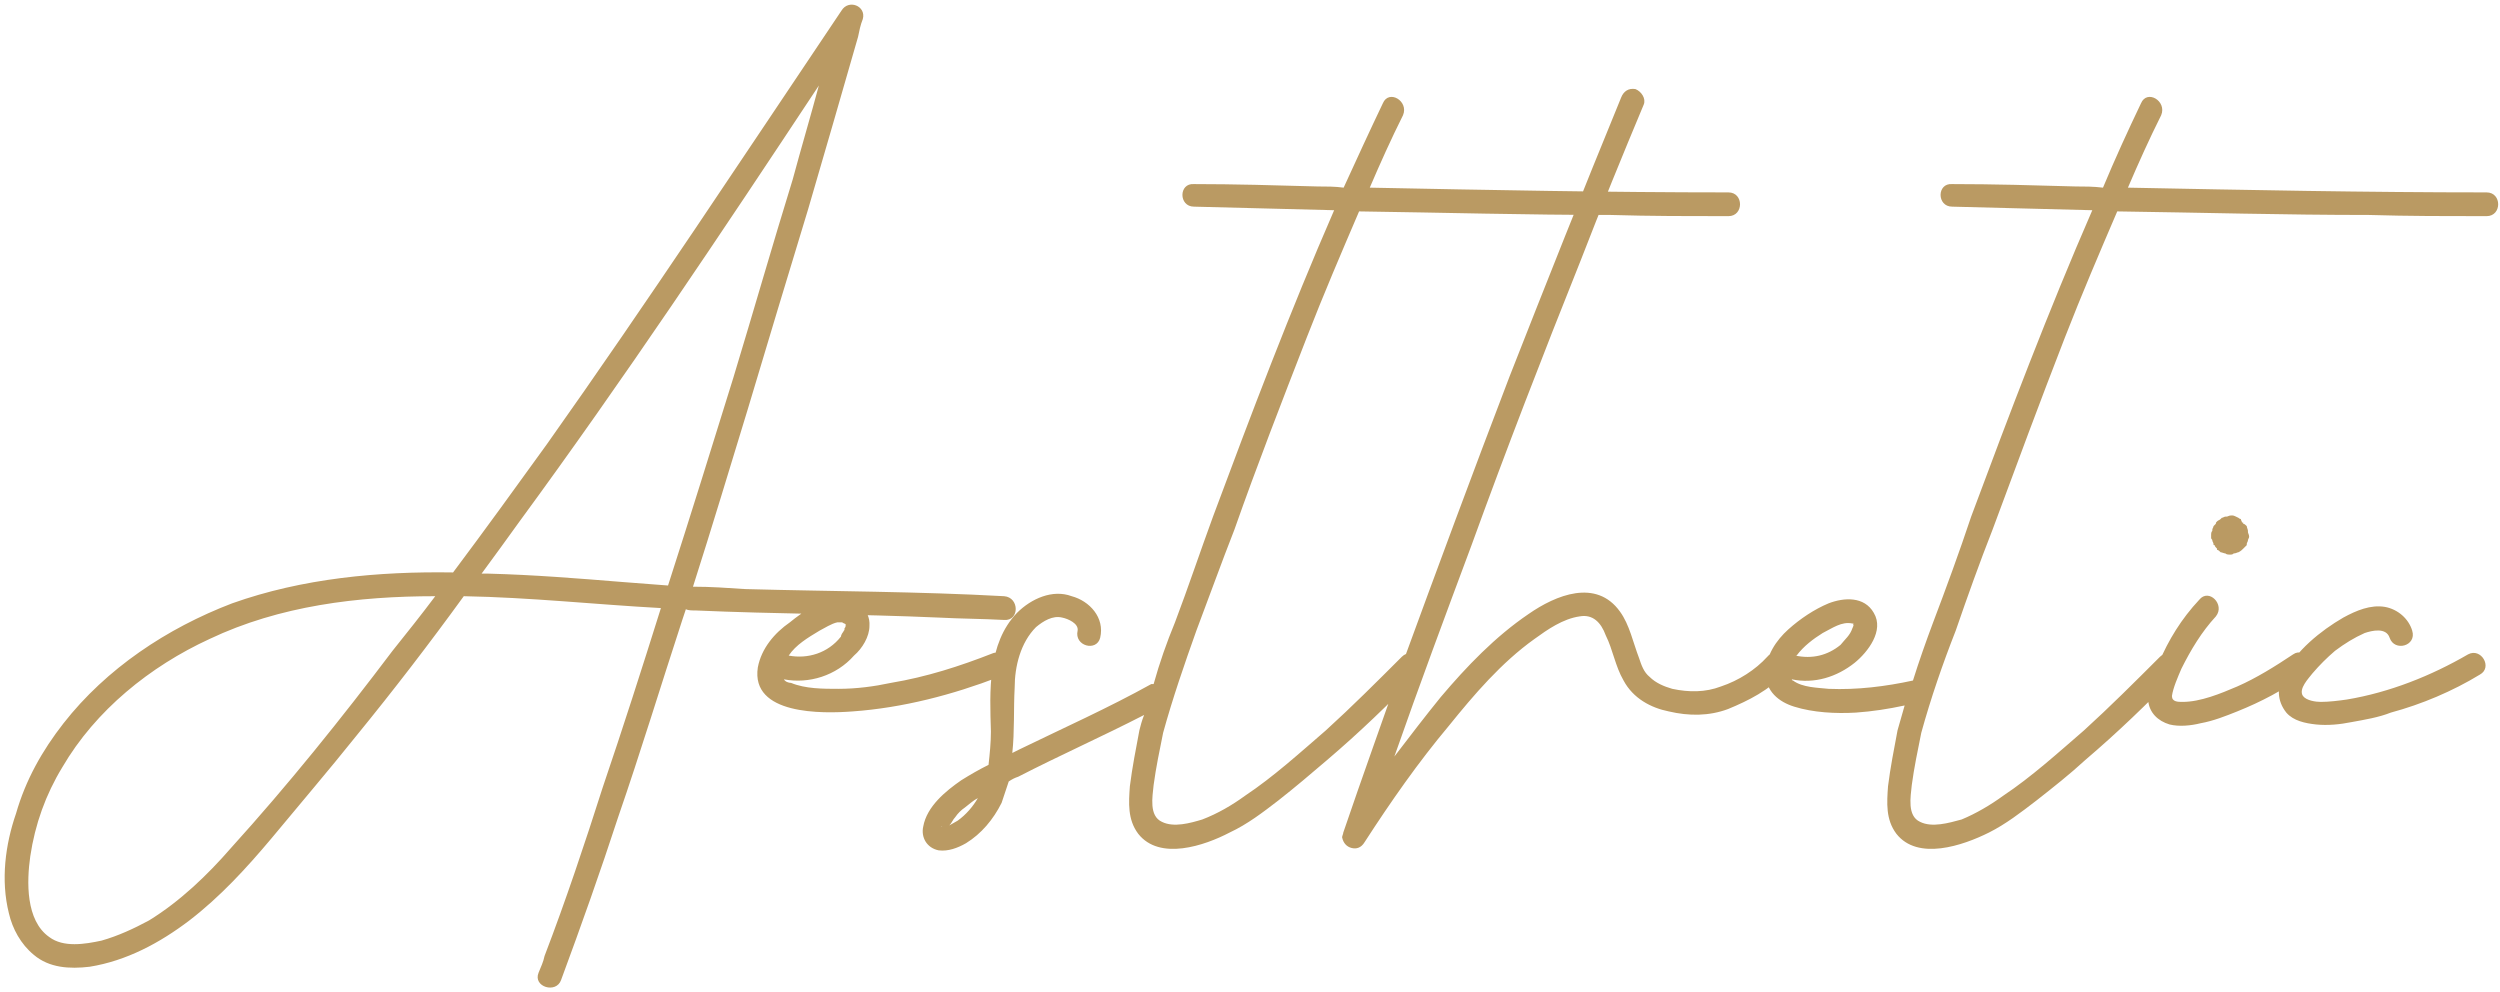 <?xml version="1.0" encoding="UTF-8"?> <svg xmlns="http://www.w3.org/2000/svg" width="421" height="167" viewBox="0 0 421 167" fill="none"> <path d="M169.098 100.4C154.698 99.6 140.098 99.6 125.498 99.2C122.498 99 119.698 98.8 116.698 98.8C119.898 88.8 122.898 78.8 125.898 69C129.298 57.6 132.698 46.4 136.098 35.2C138.898 25.6 141.698 16 144.498 6.2C144.698 5.2 144.898 4.2 145.298 3.2C145.898 1 142.898 -0.2 141.698 1.8C125.298 26.2 109.098 50.8 92.098 74.8C86.898 82 81.698 89.2 76.298 96.4C63.698 96.2 50.898 97.4 39.098 101.6C28.098 105.8 17.898 112.6 10.698 121.8C7.098 126.4 4.298 131.4 2.698 137C0.898 142.2 0.098 148.2 1.498 153.8C2.098 156.4 3.498 159 5.698 160.8C8.298 163 11.698 163.2 15.098 162.8C21.298 161.8 26.898 158.8 31.898 155C37.098 151 41.498 146.2 45.698 141.2C50.498 135.4 55.298 129.8 60.098 123.8C66.298 116.2 72.298 108.4 78.098 100.4C89.298 100.6 100.298 101.8 111.298 102.4C108.098 112.6 104.898 122.6 101.498 132.6C98.498 142 95.298 151.6 91.698 161C91.498 162 91.098 162.8 90.698 163.8C89.698 166.2 93.698 167.4 94.498 165C97.898 155.8 101.098 146.8 104.098 137.6C107.898 126.6 111.298 115.4 114.898 104.4C115.098 103.8 115.298 103.2 115.498 102.6C115.898 102.8 116.498 102.8 117.098 102.8C130.698 103.4 144.498 103.4 158.098 104C161.898 104.2 165.498 104.2 169.098 104.4C171.698 104.6 171.698 100.6 169.098 100.4ZM38.898 142.8C34.898 147.4 30.298 151.8 25.098 155C22.498 156.4 19.898 157.6 17.098 158.4C14.298 159 10.698 159.6 8.298 157.8C4.298 155 4.498 148.4 5.098 144.2C5.898 138.8 7.698 133.8 10.498 129.2C16.098 119.6 25.298 112.2 35.298 107.6C47.098 102 60.298 100.4 73.298 100.4C70.898 103.6 68.498 106.6 66.098 109.6C57.498 121 48.498 132.2 38.898 142.8ZM82.298 96.6C81.898 96.6 81.498 96.6 81.098 96.6C83.298 93.6 85.498 90.6 87.498 87.8C105.098 63.8 121.498 39.2 137.898 14.4C136.498 19.6 134.898 25 133.498 30.2C130.098 41.2 126.898 52.4 123.498 63.6C119.898 75.2 116.298 86.8 112.498 98.6C109.898 98.4 107.298 98.2 104.698 98C97.298 97.4 89.898 96.8 82.298 96.6ZM169.616 111.4C169.416 110.6 168.216 109.6 167.216 110C161.616 112.2 156.016 114 150.016 115C147.216 115.6 144.216 116 141.216 116C138.616 116 135.616 116 133.216 115C132.816 115 132.216 114.8 132.016 114.4C136.216 115.2 140.816 113.8 143.816 110.4C145.216 109.2 146.416 107.2 146.416 105.4C146.616 102.6 144.016 100.8 141.616 100.8C138.416 100.8 135.216 103 133.016 104.8C130.416 106.6 128.216 109.2 127.616 112.4C126.416 120.4 138.416 120.2 143.616 119.8C152.016 119.2 160.416 117 168.216 114C169.216 113.6 170.016 112.6 169.616 111.4ZM138.016 106.2C138.816 105.8 140.016 105 141.016 104.8C141.416 104.8 141.616 104.8 141.816 104.8C142.016 105 142.416 105 142.416 105.2C142.416 105 142.416 105 142.416 105V105.2C142.416 105.4 142.416 105.6 142.216 105.8C142.216 106 142.216 106 142.216 106C142.216 106.2 142.016 106.2 142.016 106.4C141.816 106.6 141.616 107 141.616 107.2C139.416 110 136.016 111 132.816 110.4C134.016 108.6 136.016 107.4 138.016 106.2ZM291.07 32.4C270.87 32.4 250.67 32 230.67 31.6C232.47 27.4 234.27 23.4 236.27 19.4C237.27 17 233.87 15 232.87 17.4C230.67 22 228.47 26.8 226.27 31.6C224.87 31.4 223.27 31.4 221.87 31.4C214.87 31.2 207.87 31 201.07 31C198.47 30.8 198.47 34.8 201.07 34.8C208.87 35 216.67 35.2 224.67 35.4C217.27 52.4 210.67 69.8 204.27 87C202.07 93 200.07 99 197.87 104.8C196.47 108.2 195.27 111.6 194.27 115.2C194.07 115.2 193.87 115.2 193.87 115.2C186.67 119.2 179.07 122.6 171.67 126.2C171.27 126.4 170.87 126.6 170.47 126.8C170.87 123.2 170.67 119.4 170.87 115.8C170.87 112.2 171.87 108.2 174.47 105.6C175.67 104.6 177.27 103.6 178.87 104C179.87 104.2 181.67 105 181.47 106.2C180.87 108.8 184.67 109.8 185.27 107.4C186.07 104 183.47 101.2 180.47 100.4C177.27 99.2 173.67 100.8 171.27 103.2C166.27 108.4 166.67 116.4 166.87 123.2C166.87 125 166.67 127 166.47 128.8C164.87 129.6 163.47 130.4 161.87 131.4C159.27 133.2 156.07 135.8 155.47 139.2C155.07 141 156.07 142.8 158.07 143.2C159.67 143.4 161.27 142.8 162.67 142C165.27 140.4 167.27 138 168.67 135.2C169.07 134 169.47 132.8 169.87 131.6C170.47 131.2 170.87 131 171.47 130.8C178.47 127.2 185.67 124 192.67 120.4C192.27 121.4 192.07 122.2 191.87 123C191.27 126.2 190.67 129.2 190.27 132.4C190.07 135.2 189.87 138 191.67 140.4C195.27 145 202.87 142.4 207.07 140.2C210.07 138.8 212.67 136.8 215.27 134.8C218.07 132.6 220.67 130.4 223.47 128C228.87 123.4 233.87 118.6 238.87 113.4C240.67 111.6 237.87 108.8 236.07 110.6C231.87 114.8 227.67 119 223.27 123C218.87 126.8 214.47 130.8 209.67 134C207.47 135.6 205.07 137 202.47 138C200.47 138.6 197.67 139.4 195.67 138.4C193.47 137.4 194.07 134.2 194.27 132.2C194.67 129.2 195.27 126.4 195.87 123.4C197.47 117.6 199.47 111.8 201.47 106.2C203.67 100.4 205.67 94.8 207.87 89.2C211.67 78.4 215.87 67.6 220.07 56.8C222.87 49.6 225.87 42.6 228.87 35.6C243.07 35.8 257.07 36.2 271.27 36.2C277.87 36.4 284.47 36.4 291.07 36.4C293.67 36.4 293.67 32.4 291.07 32.4ZM158.67 139.2C158.47 139.2 158.47 139 158.67 139.2V139.2ZM161.27 138.2C160.87 138.4 160.27 138.8 159.87 139C160.27 138.6 160.47 138 160.87 137.6C161.27 137 161.87 136.4 162.47 136C163.27 135.4 163.87 134.8 164.67 134.4C163.87 135.8 162.67 137.2 161.27 138.2ZM297.61 110.6C295.61 112.8 292.81 114.6 289.81 115.6C287.21 116.6 284.41 116.6 281.61 116C280.21 115.6 278.81 115 277.81 114C276.81 113.2 276.41 112 276.01 110.8C275.01 108.2 274.41 105.2 272.81 103C268.81 97.4 262.01 100.2 257.41 103.4C251.81 107.2 247.01 112.2 242.61 117.4C240.01 120.6 237.41 124 234.81 127.4C239.01 115.4 243.41 103.6 247.81 91.8C253.61 75.8 259.81 59.8 266.21 43.8C269.61 35 273.21 26.2 276.81 17.6C277.21 16.6 276.41 15.4 275.41 15C274.21 14.8 273.41 15.4 273.01 16.4C266.61 32 260.41 47.6 254.21 63.4C248.01 79.6 242.01 95.8 236.01 112.2C232.81 121.4 229.41 130.8 226.21 140.2C226.21 140.4 226.01 140.8 226.01 141C226.21 142 226.81 142.6 227.61 142.8C228.41 143 229.21 142.8 229.81 141.8C234.21 135 238.81 128.4 244.01 122.2C248.21 117 252.81 111.6 258.41 107.6C260.61 106 263.21 104.2 266.01 103.8C268.21 103.4 269.61 104.8 270.41 107C271.61 109.4 272.01 112.2 273.41 114.6C275.01 117.6 278.01 119.2 281.01 119.8C284.41 120.6 287.81 120.6 291.01 119.4C294.41 118 298.01 116.2 300.41 113.4C302.01 111.4 299.21 108.6 297.61 110.6ZM418.743 32.4C398.543 32.4 378.543 32 358.343 31.6C360.143 27.4 361.943 23.4 363.943 19.4C364.943 17 361.543 15 360.543 17.4C358.343 22 356.143 26.8 354.143 31.6C352.543 31.4 350.943 31.4 349.543 31.4C342.543 31.2 335.743 31 328.743 31C326.143 30.8 326.143 34.8 328.743 34.8C336.543 35 344.543 35.2 352.343 35.4C344.943 52.4 338.343 69.8 331.943 87C329.943 93 327.743 99 325.543 104.8C324.343 108 323.143 111.4 322.143 114.6C317.543 115.6 312.743 116.2 307.943 116C306.143 115.8 303.543 115.8 301.943 114.6C301.943 114.6 301.743 114.6 301.743 114.4C305.543 115.2 309.343 114 312.343 111.6C314.543 109.8 317.343 106.2 315.543 103.2C313.943 100.4 310.543 100.6 307.943 101.6C305.543 102.6 303.143 104.2 301.143 106C299.143 107.8 297.343 110.4 297.343 113.4C297.343 116.4 299.543 118.2 302.143 119C305.343 120 309.143 120.2 312.543 120C315.343 119.8 317.943 119.4 320.743 118.8C320.343 120.2 319.943 121.6 319.543 123C318.943 126.2 318.343 129.2 317.943 132.4C317.743 135.2 317.543 138 319.343 140.4C322.943 145 330.543 142.4 334.943 140.2C337.743 138.8 340.343 136.8 342.943 134.8C345.743 132.6 348.543 130.4 351.143 128C356.543 123.4 361.543 118.6 366.543 113.4C368.343 111.6 365.543 108.8 363.743 110.6C359.543 114.8 355.343 119 350.943 123C346.543 126.8 342.143 130.8 337.343 134C335.143 135.6 332.743 137 330.343 138C328.143 138.6 325.343 139.4 323.343 138.4C321.143 137.4 321.743 134.2 321.943 132.2C322.343 129.2 322.943 126.4 323.543 123.4C325.143 117.6 327.143 111.8 329.343 106.2C331.343 100.4 333.343 94.8 335.543 89.2C339.543 78.4 343.543 67.6 347.743 56.8C350.543 49.6 353.543 42.6 356.543 35.6C370.743 35.8 384.743 36.2 398.943 36.2C405.543 36.4 412.143 36.4 418.743 36.4C421.343 36.4 421.343 32.4 418.743 32.4ZM306.943 106.6C308.543 105.8 310.143 104.6 311.943 105H312.143C312.143 105 312.143 105 312.143 105.2C312.343 105.2 312.343 105.2 312.143 105.2C312.143 105.4 311.943 105.8 311.943 105.8C311.543 107 310.743 107.6 309.943 108.6C307.743 110.4 305.143 111 302.343 110.4C302.543 110.4 302.543 110.4 302.543 110.4C303.743 108.8 305.343 107.6 306.943 106.6ZM312.143 105.2C312.143 105 312.143 105 312.143 105C311.943 105.2 312.143 105.2 312.143 105.2ZM386.154 110.2C383.154 112.2 379.954 114.2 376.754 115.6C373.954 116.8 370.554 118.2 367.554 118.2C366.754 118.2 365.754 118.2 365.754 117.2C365.954 115.8 366.754 114 367.354 112.6C368.954 109.4 370.754 106.4 373.154 103.8C374.754 101.8 371.954 99 370.354 101C367.354 104.2 365.154 107.8 363.554 111.6C362.754 113.6 361.554 115.8 361.754 118C361.954 120 363.354 121.4 365.354 122C366.954 122.4 368.954 122.2 370.554 121.8C372.754 121.4 374.754 120.6 376.754 119.8C380.754 118.2 384.554 116.2 388.154 113.6C390.154 112.2 388.154 108.8 386.154 110.2ZM372.554 91C372.554 91.2 372.754 91.4 372.754 91.6C372.754 91.8 372.754 91.8 372.954 91.8C372.954 92 373.154 92.2 373.354 92.4V92.6C373.554 92.6 373.754 92.8 373.954 93C374.154 93 374.554 93.2 374.754 93.2C374.954 93.4 375.354 93.4 375.554 93.4C375.754 93.4 375.954 93.4 376.154 93.2C376.554 93.2 376.754 93 376.954 93C377.354 92.8 377.554 92.6 377.754 92.4C377.954 92.2 378.154 92 378.354 91.8V91.6C378.354 91.4 378.554 91.2 378.554 91C378.554 90.8 378.754 90.6 378.754 90.4C378.754 90 378.554 89.8 378.554 89.6C378.554 89.4 378.554 89.4 378.554 89.4C378.554 89.2 378.354 88.8 378.354 88.6C378.154 88.4 377.954 88.2 377.754 88.2C377.754 88 377.754 88 377.754 88H377.554C377.554 87.8 377.354 87.6 377.354 87.4C377.154 87.4 376.954 87.2 376.954 87.2C376.554 87 376.154 86.8 375.954 86.8C375.754 86.8 375.754 86.8 375.754 86.8C375.354 86.8 375.154 87 374.954 87H374.754C374.554 87 374.354 87.2 374.154 87.2C373.954 87.4 373.954 87.4 373.954 87.4C373.754 87.6 373.554 87.6 373.354 87.8C373.154 88 373.154 88 373.154 88.2C372.954 88.4 372.954 88.4 372.754 88.6C372.754 88.8 372.554 89 372.554 89.2V89.4C372.354 89.6 372.354 89.8 372.354 90.2C372.354 90.2 372.354 90.4 372.354 90.6C372.354 90.8 372.554 90.8 372.554 91ZM415.615 110.2C409.415 113.8 402.415 116.6 395.215 117.8C393.815 118 392.215 118.2 390.815 118.2C390.015 118.2 388.415 118 387.815 117.2C387.015 116 388.815 114.2 389.415 113.4C390.615 112 391.815 110.8 393.215 109.6C394.815 108.4 396.415 107.4 398.215 106.6C399.415 106.2 401.815 105.6 402.415 107.4C403.215 109.8 407.015 108.8 406.215 106.2C405.615 104.2 403.815 102.6 401.615 102.2C399.215 101.8 396.815 102.8 394.615 104C390.815 106.2 386.615 109.6 384.615 113.6C383.415 115.6 383.415 118 385.015 120C386.215 121.4 388.215 121.8 390.015 122C392.015 122.2 394.015 122 396.015 121.6C398.215 121.2 400.615 120.8 402.615 120C407.815 118.6 413.015 116.4 417.615 113.6C419.815 112.4 417.815 109 415.615 110.2Z" fill="#BA9A63"></path> </svg> 